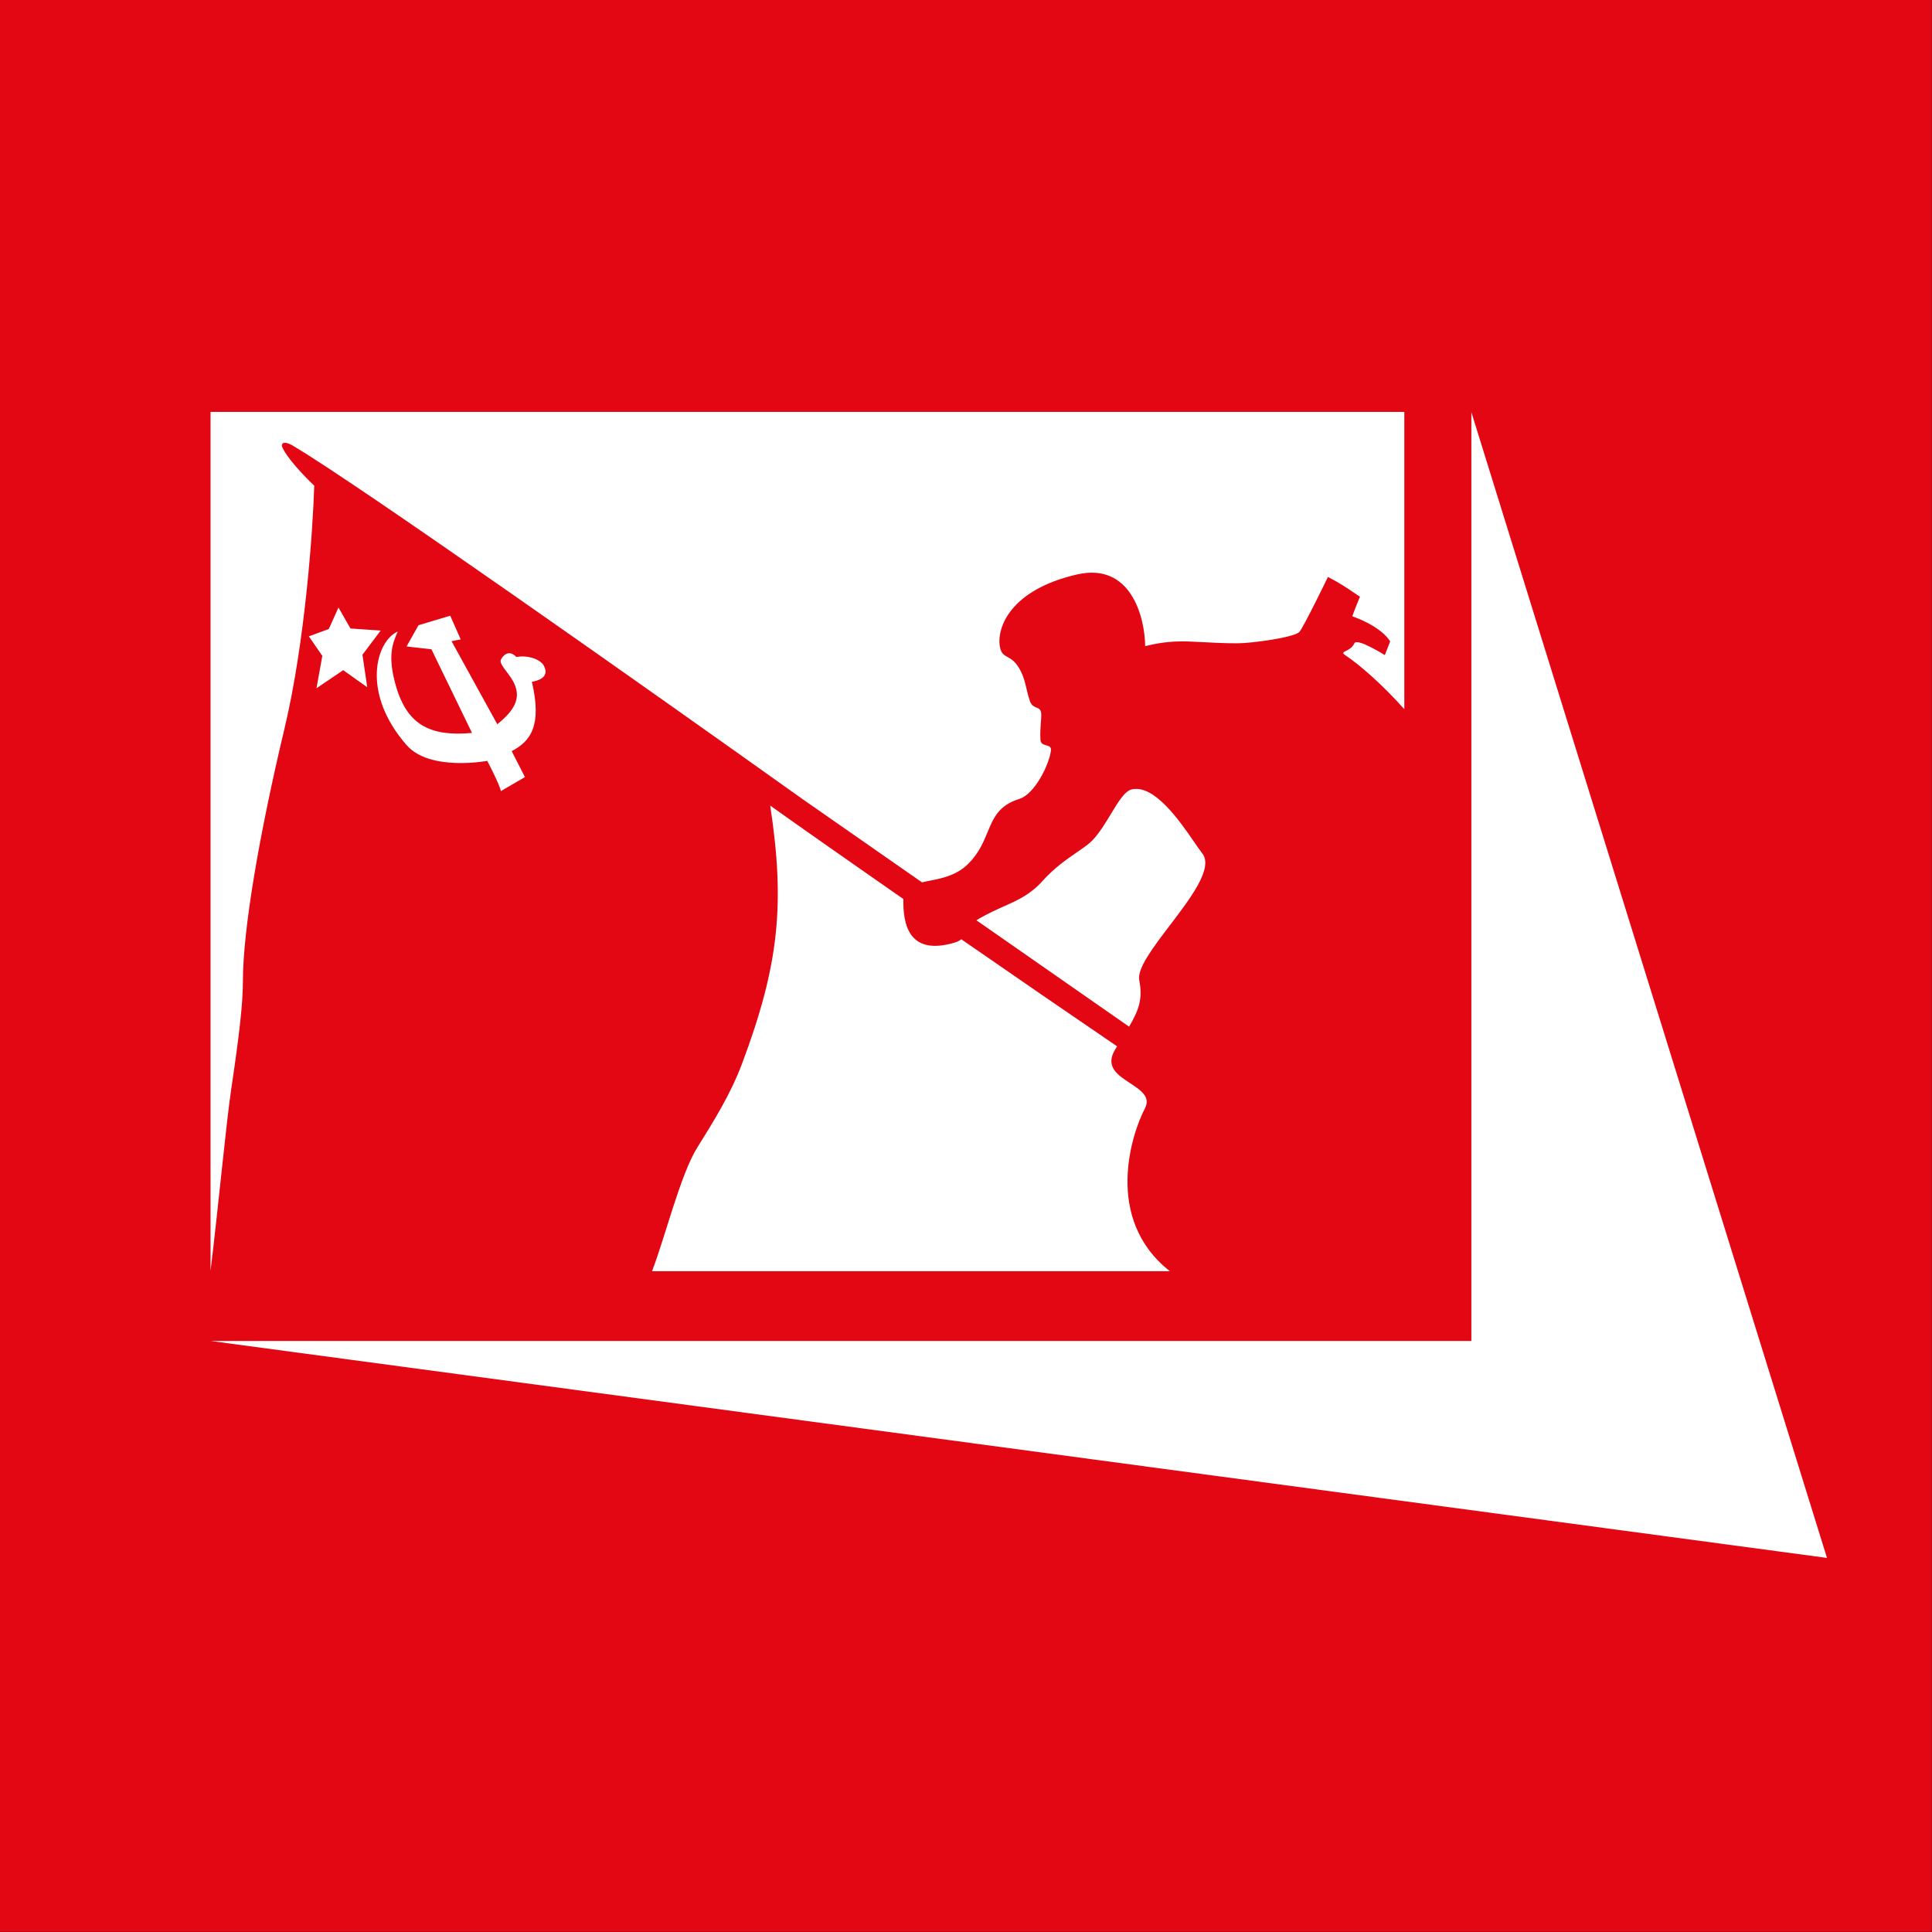 <svg xmlns="http://www.w3.org/2000/svg" version="1.1" xmlns:xlink="http://www.w3.org/1999/xlink" width="1000" height="1000"><rect width="100%" height="100%" fill="#333333" stroke="none"/><g clip-path="url(#SvgjsClipPath1569)"><rect width="1000" height="1000" fill="№E30613"></rect><g transform="matrix(1.953,0,0,1.953,0,0)"><svg xmlns="http://www.w3.org/2000/svg" version="1.1" xmlns:xlink="http://www.w3.org/1999/xlink" width="512" height="512"><svg width="512" height="512" viewBox="0 0 512 512" fill="none" xmlns="http://www.w3.org/2000/svg">
<g clip-path="url(#clip0_10396_46121)">
<rect width="513" height="513" fill="#E30613"></rect>
<path d="M484.201 412.891L55.801 355.387H389.951V109.235L484.201 412.891ZM204.129 213.505C212.653 219.575 225.4 228.515 239.422 238.274L239.413 238.352C239.314 244.687 240.696 252.923 251.97 250.105C253.551 249.71 254.334 249.336 254.763 248.925C269.275 258.975 284.013 269.113 296.058 277.305L295.756 277.801L295.522 278.19C292.819 282.683 296.246 284.932 299.498 287.065C302.34 288.931 305.049 290.708 303.41 293.818C300.03 300.231 292.334 322.969 310.051 336.904H172.801C176.275 327.966 180.285 311.355 184.811 304.101C189.287 296.926 193.661 289.914 196.715 281.76C206.557 255.483 208.054 239.389 204.129 213.505ZM372.182 187.957C366.671 181.767 360.488 176.246 356.5 173.625C355.628 173.052 356.013 172.857 356.738 172.492C357.431 172.143 358.436 171.636 358.945 170.492C359.623 168.969 367.016 173.625 367.016 173.625L368.428 169.998C368.428 169.998 366.56 166.288 358.424 163.345C358.557 162.632 360.425 158.149 360.425 158.149C359.824 157.755 359.264 157.376 358.708 156.999C356.845 155.737 355.034 154.511 351.942 152.905C351.908 152.976 345.431 166.338 344.379 167.464C342.945 168.998 331.473 170.492 328.046 170.492C324.356 170.492 321.446 170.333 318.893 170.193C313.51 169.899 309.709 169.691 303.499 171.243C303.426 163.552 299.716 148.984 285.462 152.245C267.645 156.322 264.042 166.497 265.022 171.518C265.35 173.2 266.079 173.601 267.019 174.12C268.018 174.672 269.259 175.357 270.516 177.852C271.322 179.45 271.659 180.878 272.028 182.436C272.269 183.454 272.524 184.53 272.93 185.743C273.338 186.961 274.049 187.254 274.68 187.514C275.373 187.799 275.97 188.044 275.964 189.431C275.961 190.124 275.908 190.822 275.85 191.57C275.752 192.842 275.642 194.262 275.751 196.062C275.808 196.986 276.391 197.262 277.01 197.447L277.543 197.6C278.152 197.783 278.652 198.041 278.525 198.962C277.996 202.801 274.218 210.468 270.152 211.732C264.683 213.433 263.309 216.743 261.726 220.558C260.634 223.19 259.442 226.063 256.736 228.812C253.603 231.995 249.751 232.753 246.47 233.398C245.73 233.544 245.016 233.684 244.349 233.845L212.72 211.804C171.894 182.695 94.33 127.943 77.759 118.213C76.738 117.557 74.695 116.64 74.695 118.213C75.727 121.048 80.547 126.127 83.281 128.719C82.919 140.67 80.838 170.266 75.409 193.042C68.622 221.512 64.373 246.527 64.373 260.146C64.373 265.901 63.421 274.297 61.362 288.073C59.883 297.967 57.827 320.345 55.801 336.783V109.167H372.182V187.957ZM299.996 209.199C305.993 207.908 312.655 217.582 316.547 223.234C317.376 224.438 318.084 225.466 318.628 226.159C321.643 229.998 315.671 237.849 310.04 245.252C305.579 251.115 301.332 256.697 301.934 259.782C302.908 264.773 301.801 267.734 299.238 272.095L258.771 243.895C259.022 243.737 259.292 243.574 259.584 243.406C261.975 242.035 264.11 241.079 266.083 240.196C269.903 238.486 273.11 237.05 276.371 233.405C279.408 230.01 282.811 227.664 285.518 225.798C287.217 224.626 288.643 223.643 289.53 222.71C291.384 220.759 292.966 218.138 294.424 215.722C296.381 212.479 298.117 209.603 299.996 209.199ZM122.101 169.465L119.669 169.923L131.79 191.938C137.51 187.406 137.511 184.264 136.464 181.553C135.991 180.327 135.086 179.125 134.279 178.052C133.3 176.751 132.464 175.639 132.71 174.904C133.251 173.755 134.836 171.991 136.853 174.125C140.095 173.515 143.352 174.891 144.132 176.42C144.912 177.949 145.11 179.926 140.967 180.705C143.699 192.363 140.599 196.46 135.615 199.073L139.125 205.953L132.73 209.67C132.675 208.458 129.145 201.651 129.145 201.651C129.145 201.651 113.944 204.515 107.787 197.502C95.603 183.625 99.659 169.909 105.411 167.369L105.291 167.65C104.072 170.496 102.629 173.869 104.951 181.866C107.949 192.193 114.138 195.26 125.095 194.245L114.34 172.077L107.751 171.328L110.905 165.707L119.326 163.181L122.101 169.465ZM92.889 166.568L100.89 167.114L96.06 173.527L97.326 182.14L90.962 177.613L83.876 182.41L85.424 173.824L81.853 168.646L87.138 166.712L89.704 161.005L92.889 166.568Z" fill="white"></path>
</g>
<defs>
<clipPath id="clip0_10396_46121">
<rect width="512" height="512" fill="white"></rect>
</clipPath>
<clipPath id="SvgjsClipPath1569"><rect width="1000" height="1000" x="0" y="0" rx="0" ry="0"></rect></clipPath></defs>
</svg></svg></g></g></svg>